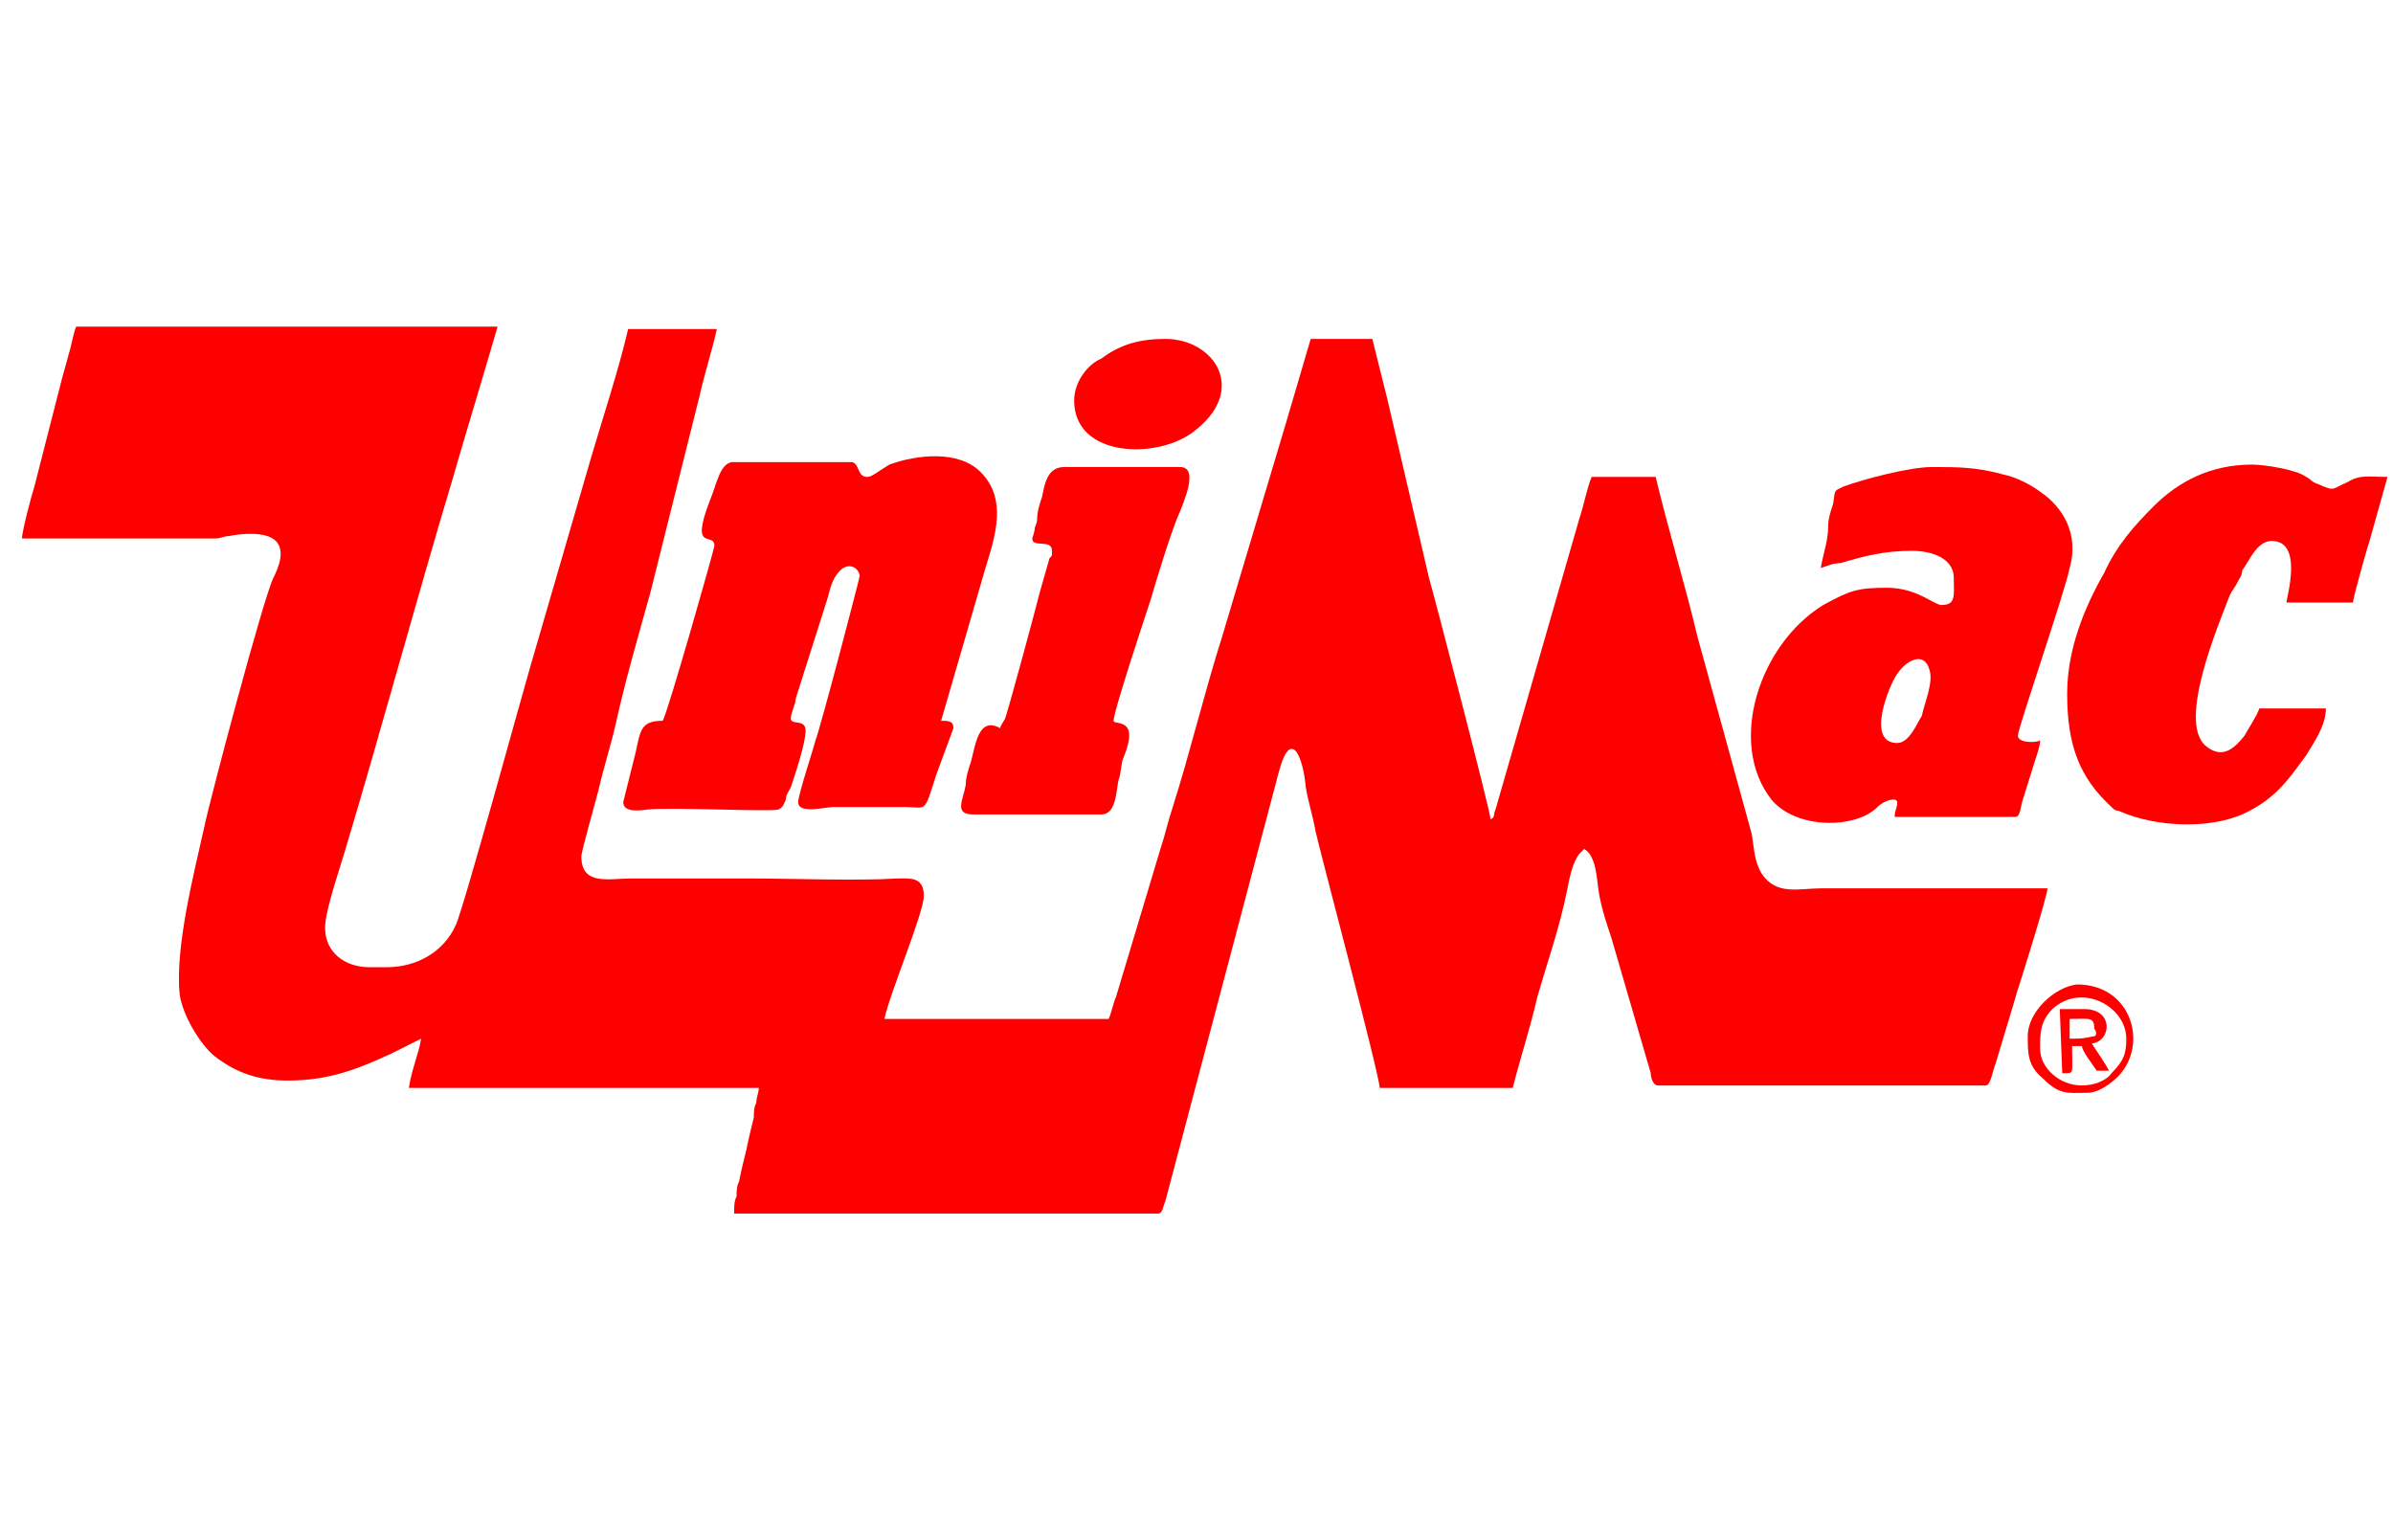 <?xml version="1.0" encoding="UTF-8"?> <svg xmlns="http://www.w3.org/2000/svg" width="87" height="56" viewBox="0 0 87 56" fill="none"><path fill-rule="evenodd" clip-rule="evenodd" d="M0.8 19.579H7.788C8.056 19.579 8.146 19.49 8.325 19.49C8.773 19.4 9.669 19.31 10.027 19.669C10.386 20.027 10.117 20.654 9.938 21.012C9.579 21.729 7.608 29.165 7.429 30.06C7.071 31.673 6.354 34.45 6.533 36.152C6.623 36.869 7.25 37.944 7.788 38.392C8.594 39.019 9.4 39.288 10.475 39.288C11.998 39.288 13.073 38.84 14.238 38.302C14.417 38.212 14.596 38.123 14.775 38.033C14.954 37.944 15.133 37.854 15.312 37.765C15.223 38.302 14.954 38.929 14.865 39.556H27.585C27.585 39.735 27.496 39.915 27.496 40.094C27.406 40.273 27.406 40.452 27.406 40.631C27.317 40.99 27.227 41.348 27.137 41.796C27.048 42.154 26.958 42.513 26.869 42.96C26.779 43.14 26.779 43.319 26.779 43.498C26.69 43.677 26.69 43.856 26.69 44.125H42.098C42.277 44.125 42.277 43.856 42.367 43.677L46.487 28.09C46.935 26.387 47.383 27.552 47.473 28.627C47.562 29.165 47.742 29.702 47.831 30.24C48.011 31.046 50.16 39.108 50.16 39.556H54.998C55.267 38.481 55.625 37.406 55.894 36.242C56.252 34.987 56.7 33.733 56.969 32.39C57.058 31.942 57.148 31.404 57.417 31.046C57.506 30.956 57.506 30.956 57.596 30.867C58.044 31.135 58.044 31.942 58.133 32.479C58.223 33.017 58.402 33.554 58.581 34.092L60.015 39.019C60.015 39.198 60.104 39.467 60.283 39.467H72.198C72.377 39.467 72.467 38.84 72.556 38.66L73.094 36.869C73.183 36.6 73.273 36.242 73.362 35.973C73.452 35.704 74.438 32.569 74.438 32.3H66.196C65.39 32.3 64.583 32.569 64.046 31.762C63.777 31.315 63.777 30.867 63.688 30.329L61.717 23.163C61.269 21.281 60.642 19.221 60.194 17.34H57.865C57.685 17.788 57.596 18.325 57.417 18.863L54.371 29.433C54.281 29.613 54.371 29.702 54.192 29.792C54.192 29.523 52.042 21.281 51.952 21.012L50.429 14.473C50.34 14.115 50.25 13.756 50.16 13.398C50.071 13.04 49.981 12.681 49.892 12.323H47.652C47.473 12.95 46.935 14.742 46.756 15.369L44.427 23.163C43.8 25.133 43.263 27.373 42.636 29.344C42.456 29.881 42.367 30.329 42.188 30.867C41.65 32.658 41.112 34.45 40.575 36.242C40.486 36.421 40.396 36.869 40.306 37.048H32.154C32.333 36.152 33.587 33.196 33.587 32.569C33.587 31.852 33.05 31.942 32.602 31.942C31.169 32.031 28.84 31.942 27.317 31.942H22.927C22.121 31.942 21.136 32.21 21.136 31.135C21.136 30.956 21.673 29.075 21.762 28.717C21.942 27.91 22.21 27.104 22.39 26.298C22.748 24.685 23.196 23.163 23.644 21.55L25.436 14.383C25.615 13.577 25.883 12.771 26.062 11.965H22.837C22.479 13.488 21.942 15.1 21.494 16.623L19.254 24.327C19.165 24.596 16.835 33.106 16.567 33.644C16.119 34.629 15.133 35.167 14.058 35.167H13.431C12.536 35.167 11.819 34.629 11.819 33.733C11.819 33.106 12.356 31.583 12.536 30.956C13.879 26.477 15.133 21.819 16.477 17.34C16.835 16.085 17.731 13.129 18.09 11.875H2.771C2.681 12.054 2.592 12.592 2.502 12.86C2.413 13.219 2.323 13.488 2.233 13.846L1.248 17.698C1.158 17.967 0.8 19.31 0.8 19.579Z" fill="#FF0000"></path><path fill-rule="evenodd" clip-rule="evenodd" d="M31.527 17.34C31.169 17.34 31.258 16.892 30.99 16.802C30.99 16.802 26.869 16.802 26.6 16.802C26.152 16.892 26.062 17.608 25.794 18.235C25.077 20.117 25.973 19.31 25.973 19.848C25.973 19.938 24.271 25.94 24.092 26.208C23.285 26.208 23.285 26.567 23.106 27.373L22.658 29.165C22.658 29.613 23.465 29.433 23.554 29.433C24.36 29.344 28.033 29.523 28.302 29.433C28.481 29.344 28.481 29.254 28.571 29.075C28.571 28.896 28.66 28.806 28.75 28.627C28.929 28.09 29.288 27.015 29.288 26.567C29.288 26.119 28.75 26.387 28.75 26.119C28.75 25.94 28.929 25.581 28.929 25.402L30.094 21.729C30.183 21.371 30.273 21.012 30.542 20.744C30.811 20.475 31.169 20.565 31.258 20.923C31.258 21.012 29.825 26.477 29.646 26.925C29.556 27.283 29.019 28.896 29.019 29.165C29.019 29.613 30.004 29.344 30.273 29.344H32.961C33.677 29.344 33.587 29.613 34.035 28.179L34.663 26.477C34.663 26.208 34.483 26.208 34.215 26.208L35.827 20.654C36.185 19.49 36.633 18.146 35.648 17.16C34.842 16.354 33.319 16.533 32.333 16.892C31.886 17.16 31.706 17.34 31.527 17.34Z" fill="#FF0000"></path><path fill-rule="evenodd" clip-rule="evenodd" d="M68.973 27.015C67.808 27.015 68.704 24.865 68.973 24.506C69.331 23.969 69.958 23.7 70.138 24.327C70.317 24.775 69.958 25.581 69.869 26.029C69.69 26.298 69.421 27.015 68.973 27.015ZM66.196 20.654C66.465 20.565 66.644 20.475 66.913 20.475C67.808 20.206 68.525 20.027 69.51 20.027C70.227 20.027 71.033 20.296 71.033 21.012C71.033 21.64 71.123 21.998 70.585 21.998C70.317 21.998 69.69 21.371 68.615 21.371C67.54 21.371 67.271 21.46 66.285 21.998C63.956 23.431 62.792 27.015 64.404 29.075C65.3 30.15 67.45 30.15 68.256 29.344C68.525 29.075 68.973 28.985 68.973 29.165C68.973 29.433 68.883 29.433 68.883 29.702H73.273C73.452 29.702 73.452 29.344 73.542 29.075L73.99 27.642C74.079 27.373 74.169 27.104 74.169 26.925C73.99 27.015 73.362 27.015 73.362 26.746C73.362 26.477 75.065 21.55 75.244 20.654C75.602 19.4 74.975 18.415 74.169 17.877C73.811 17.608 73.273 17.34 72.825 17.25C71.84 16.981 71.213 16.981 70.227 16.981C69.421 16.981 67.719 17.429 67.002 17.698C66.644 17.877 66.733 17.788 66.644 18.325C66.554 18.594 66.465 18.863 66.465 19.131C66.465 19.669 66.285 20.117 66.196 20.654Z" fill="#FF0000"></path><path fill-rule="evenodd" clip-rule="evenodd" d="M75.154 25.223C75.154 27.104 75.602 28.269 76.767 29.344C76.946 29.523 76.946 29.433 77.125 29.523C78.379 30.06 80.26 30.15 81.515 29.613C82.679 29.075 83.127 28.448 83.844 27.462C84.112 27.015 84.561 26.387 84.561 25.76H82.142C82.052 26.029 81.694 26.567 81.604 26.746C81.246 27.194 80.798 27.642 80.171 27.104C79.186 26.208 80.619 22.804 81.067 21.64C81.156 21.46 81.246 21.371 81.335 21.192C81.425 21.012 81.515 20.923 81.515 20.744C81.783 20.385 82.052 19.669 82.59 19.669C83.754 19.669 83.127 21.729 83.127 21.908H85.546C85.546 21.729 86.083 19.848 86.173 19.579L86.8 17.34C86.083 17.34 85.815 17.25 85.367 17.519C84.74 17.788 84.919 17.877 84.292 17.608C84.023 17.519 84.023 17.429 83.844 17.34C83.486 17.071 82.321 16.892 81.873 16.892C80.35 16.892 79.186 17.519 78.29 18.415C77.573 19.131 76.946 19.848 76.498 20.833C75.781 22.087 75.154 23.61 75.154 25.223Z" fill="#FF0000"></path><path fill-rule="evenodd" clip-rule="evenodd" d="M37.529 19.579C37.529 19.938 38.246 19.579 38.246 20.027C38.246 20.117 38.246 20.027 38.246 20.117C38.246 20.206 38.246 20.206 38.156 20.296L37.798 21.55C37.619 22.267 36.723 25.581 36.544 26.119C36.454 26.298 36.365 26.387 36.365 26.477C35.558 26.029 35.469 27.104 35.29 27.731C35.2 28 35.111 28.269 35.111 28.538C35.021 29.075 34.663 29.613 35.379 29.613H40.038C40.575 29.613 40.575 28.806 40.665 28.358C40.754 28.179 40.754 27.731 40.844 27.552C41.471 26.029 40.486 26.387 40.486 26.208C40.486 25.85 41.74 22.087 41.829 21.819C42.008 21.192 42.636 19.131 42.904 18.594C42.994 18.325 43.621 16.981 42.904 16.981H38.694C38.067 16.981 37.977 17.608 37.888 18.056C37.798 18.325 37.708 18.594 37.708 18.863C37.708 19.042 37.619 19.131 37.619 19.221C37.619 19.31 37.529 19.579 37.529 19.579Z" fill="#FF0000"></path><path fill-rule="evenodd" clip-rule="evenodd" d="M39.052 14.562C39.052 16.623 42.008 16.712 43.352 15.727C45.413 14.204 44.158 12.323 42.367 12.323C41.471 12.323 40.754 12.502 40.038 13.04C39.59 13.219 39.052 13.846 39.052 14.562Z" fill="#FF0000"></path><path fill-rule="evenodd" clip-rule="evenodd" d="M75.692 39.467C74.885 39.467 74.169 38.84 74.169 38.123C74.169 37.585 74.169 37.138 74.617 36.69C75.692 35.704 77.304 36.6 77.304 37.765C77.304 38.302 77.215 38.571 76.767 39.019C76.588 39.288 76.14 39.467 75.692 39.467ZM73.721 37.675C73.721 38.302 73.721 38.75 74.258 39.198C74.885 39.825 75.154 39.735 75.871 39.735C76.319 39.735 76.767 39.377 77.035 39.108C78.111 37.944 77.483 35.794 75.513 35.794C74.706 35.883 73.721 36.779 73.721 37.675Z" fill="#FF0000"></path><path fill-rule="evenodd" clip-rule="evenodd" d="M76.14 37.675C75.692 37.765 75.692 37.765 75.244 37.765V37.048C75.96 37.048 76.14 36.958 76.14 37.406C76.229 37.496 76.229 37.675 76.14 37.675ZM74.975 39.019C75.423 39.019 75.333 39.108 75.333 38.033H75.692C75.692 38.212 76.05 38.66 76.229 38.929H76.677C76.588 38.75 76.229 38.212 76.05 37.944C76.767 37.854 76.856 36.69 75.781 36.69H74.885L74.975 39.019Z" fill="#FF0000"></path></svg> 